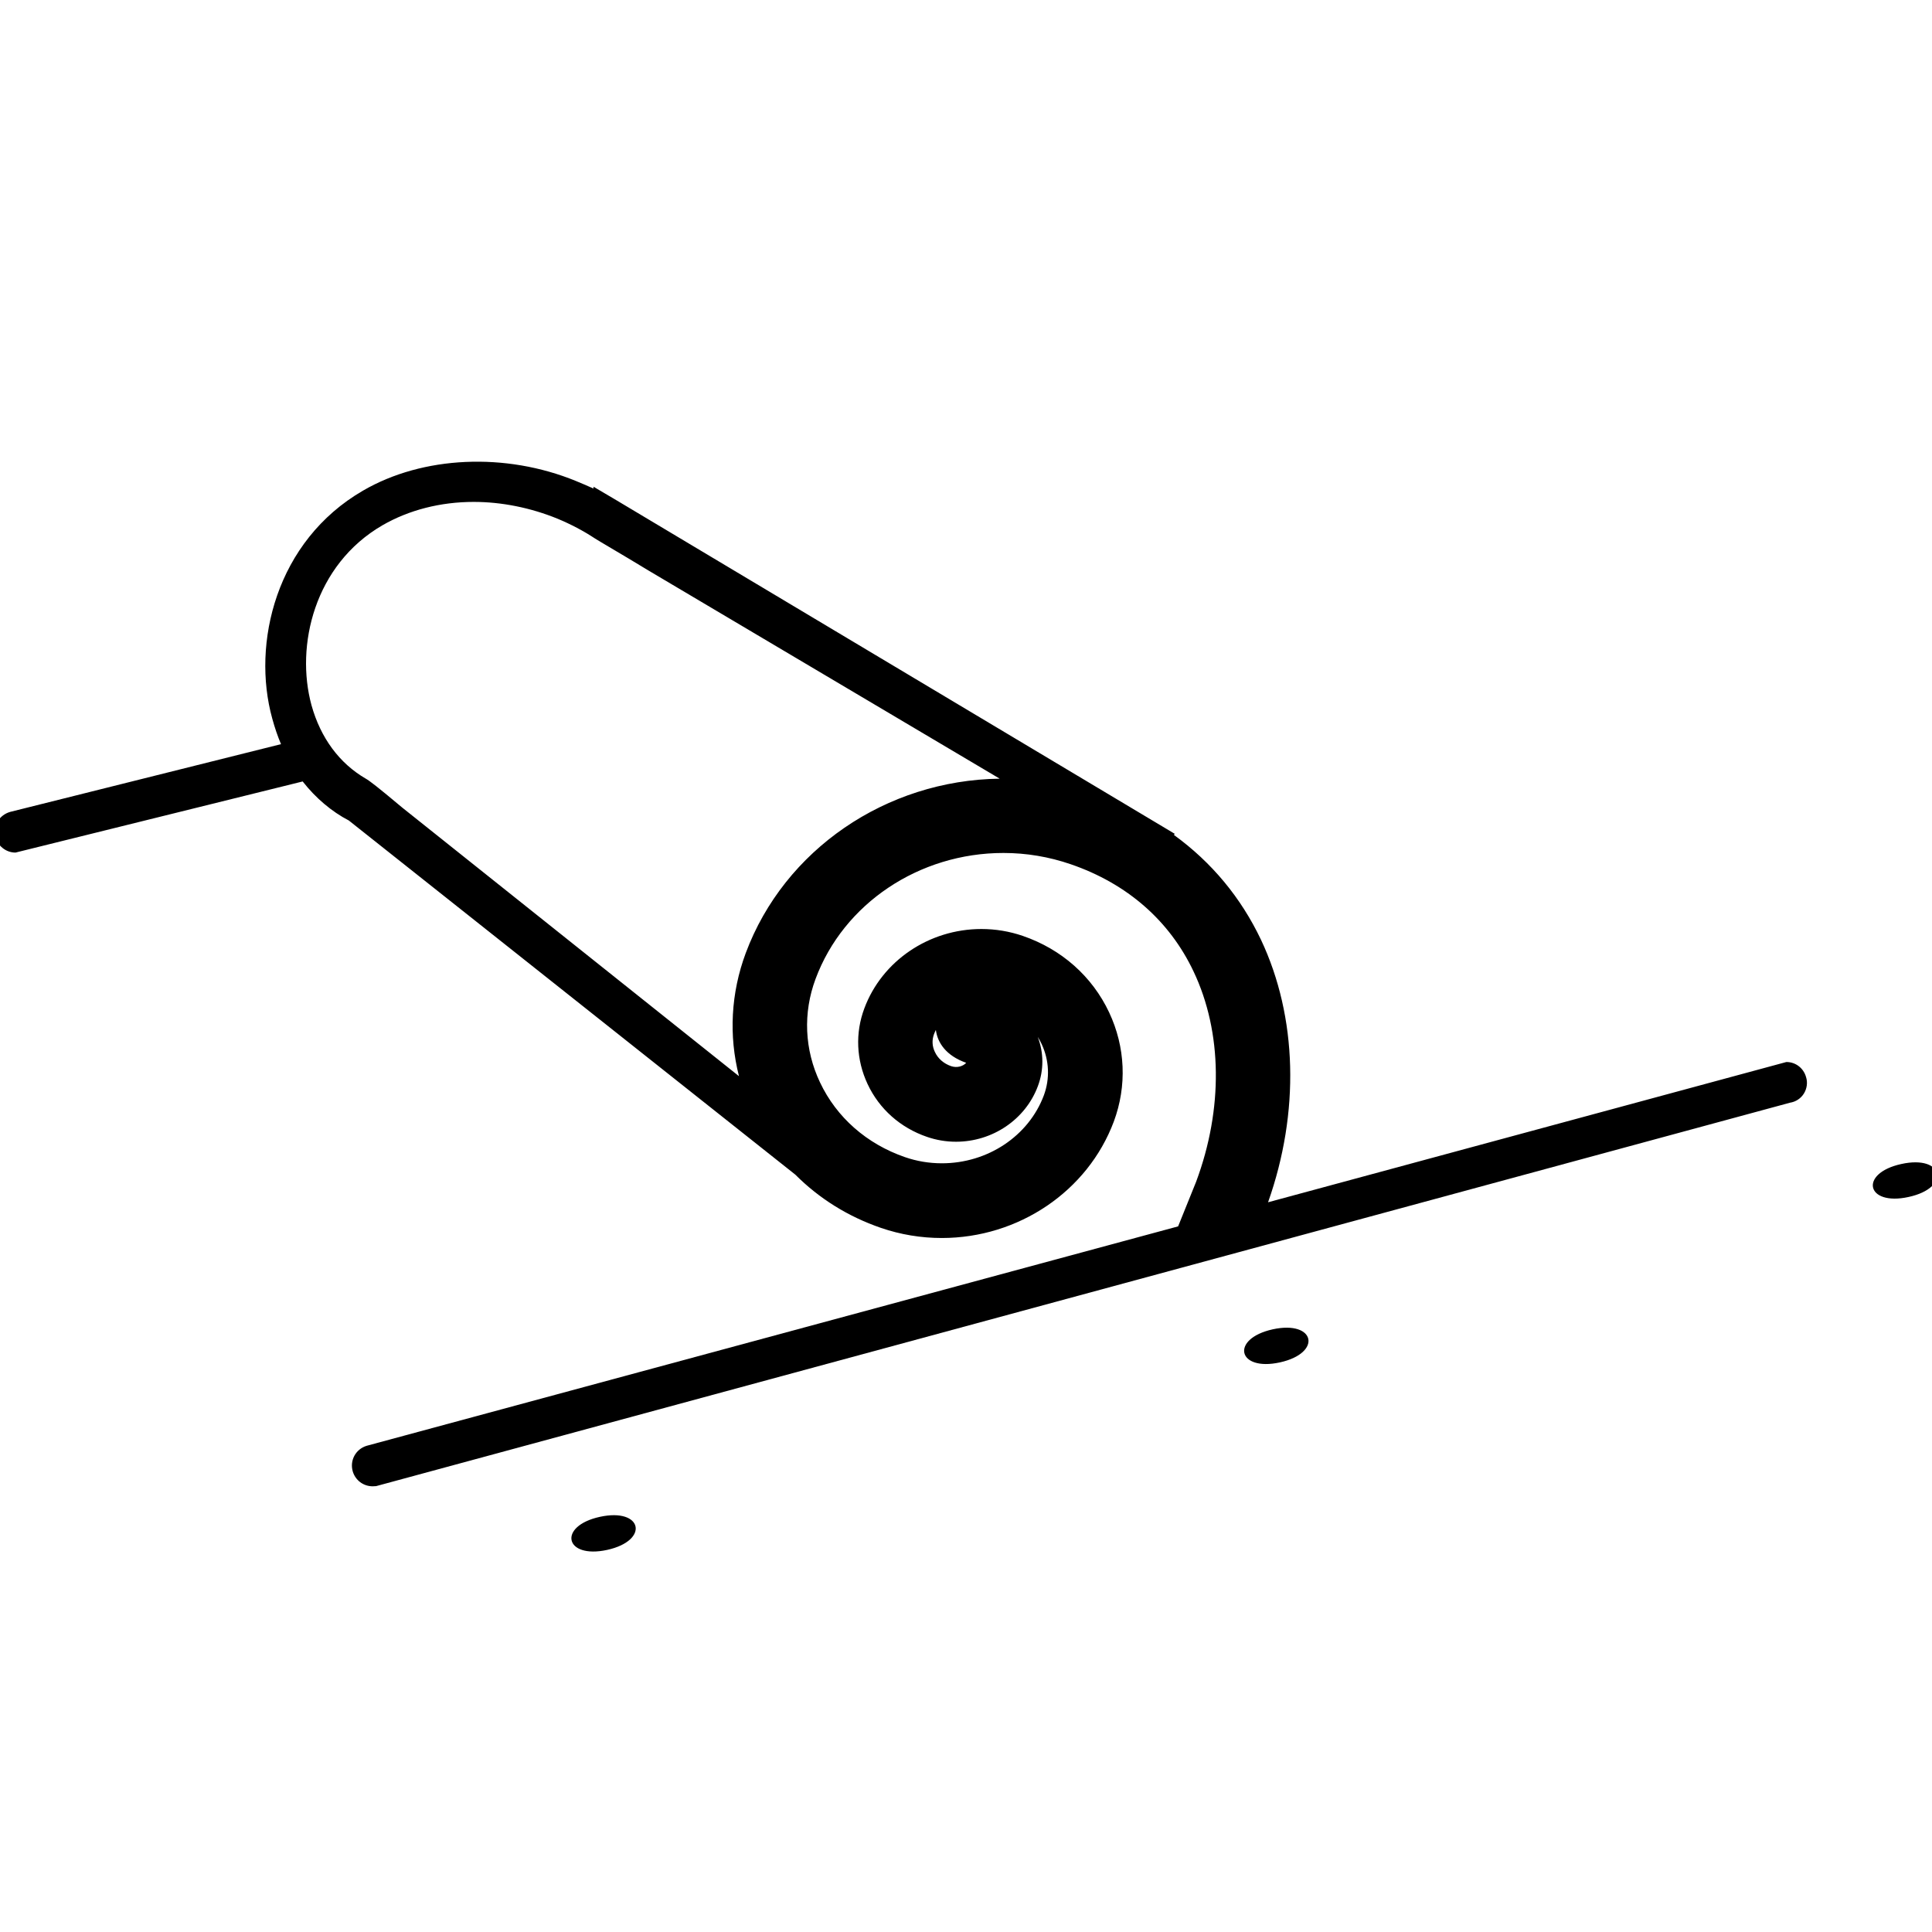 <?xml version="1.0" encoding="utf-8"?>
<!-- Generator: Adobe Illustrator 15.0.2, SVG Export Plug-In . SVG Version: 6.00 Build 0)  -->
<!DOCTYPE svg PUBLIC "-//W3C//DTD SVG 1.1//EN" "http://www.w3.org/Graphics/SVG/1.1/DTD/svg11.dtd">
<svg version="1.1" id="Vrstva_1" xmlns="http://www.w3.org/2000/svg" xmlns:xlink="http://www.w3.org/1999/xlink" x="0px" y="0px"
	 width="75px" height="75px" viewBox="0 0 75 75" enable-background="new 0 0 75 75" xml:space="preserve">
<g>
	<g>
		<path d="M23.289,58.883c1.653-0.36,1.936,0.92,0.281,1.284C21.917,60.527,21.636,59.244,23.289,58.883"/>
	</g>
	<g>
		<path d="M49.408,51.604c1.653-0.36,1.932,0.919,0.278,1.284C48.032,53.249,47.751,51.971,49.408,51.604"/>
	</g>
	<g>
		<path d="M73.811,45.186c1.658-0.364,1.936,0.92,0.281,1.28C72.439,46.83,72.157,45.546,73.811,45.186"/>
	</g>
	<g>
		<path d="M14.468,57.698c-0.361,0-0.672-0.233-0.775-0.58c-0.121-0.428,0.115-0.859,0.536-0.991l31.505-8.519
			c0.208-0.518,0.647-1.602,0.7-1.734c1.053-2.827,1.019-5.805-0.099-8.159c-0.932-1.973-2.579-3.413-4.768-4.165
			c-0.846-0.291-1.725-0.438-2.614-0.438c-3.275,0-6.206,1.964-7.293,4.889c-0.493,1.321-0.431,2.748,0.174,4.02
			c0.642,1.357,1.813,2.387,3.297,2.899c0.46,0.159,0.942,0.239,1.433,0.239c1.779,0,3.369-1.06,3.959-2.639
			c0.24-0.65,0.209-1.359-0.088-1.994c-0.045-0.095-0.095-0.187-0.15-0.273c0.236,0.613,0.24,1.285,0.006,1.909
			c-0.48,1.292-1.758,2.16-3.179,2.16c-0.383,0-0.761-0.063-1.124-0.188c-1.035-0.354-1.855-1.082-2.309-2.052
			c-0.439-0.938-0.484-1.983-0.125-2.938c0.686-1.842,2.511-3.08,4.544-3.08c0.548,0,1.089,0.09,1.608,0.268
			c1.504,0.517,2.692,1.571,3.35,2.968c0.633,1.347,0.697,2.853,0.182,4.239c-1.013,2.705-3.696,4.52-6.678,4.52
			c-0.806,0-1.602-0.132-2.366-0.394c-1.273-0.439-2.39-1.134-3.321-2.067L13.542,31.852c-0.662-0.344-1.282-0.865-1.792-1.516
			L0.601,33.097c-0.371,0-0.699-0.263-0.78-0.625c-0.104-0.411,0.149-0.837,0.58-0.956l10.508-2.628
			c-0.129-0.304-0.242-0.633-0.34-0.993c-0.808-2.915,0.143-6.892,3.525-8.85c2.319-1.348,5.532-1.493,8.263-0.373
			c0.208,0.086,0.442,0.184,0.682,0.293v-0.071l0.893,0.527L45.606,32.37l-0.038,0.039c1.471,1.067,2.607,2.437,3.386,4.078
			c1.411,2.994,1.508,6.693,0.272,10.185l20.121-5.445c0.36,0,0.668,0.236,0.765,0.589c0.065,0.203,0.036,0.441-0.086,0.637
			c-0.119,0.19-0.313,0.318-0.535,0.353l-54.89,14.885L14.468,57.698z M18.39,19.484c-1.289,0-2.515,0.314-3.543,0.907
			c-2.644,1.533-3.387,4.677-2.754,6.988c0.354,1.269,1.083,2.255,2.109,2.85c0.149,0.085,0.429,0.297,1.417,1.125l13.068,10.423
			c-0.401-1.572-0.316-3.227,0.264-4.783c1.495-4.004,5.444-6.708,9.857-6.766l-13.628-8.077c-0.546-0.333-1.073-0.645-1.46-0.874
			c-0.318-0.188-0.546-0.323-0.623-0.373c-0.448-0.296-0.937-0.553-1.452-0.767C20.601,19.71,19.475,19.484,18.39,19.484z
			 M36.33,39.982c-0.027,0.055-0.052,0.11-0.074,0.169c-0.082,0.227-0.071,0.463,0.035,0.684c0.12,0.26,0.344,0.453,0.631,0.553
			c0.233,0.079,0.467,0.003,0.585-0.13C36.728,40.984,36.394,40.481,36.33,39.982z"/>
	</g>
</g>
</svg>
